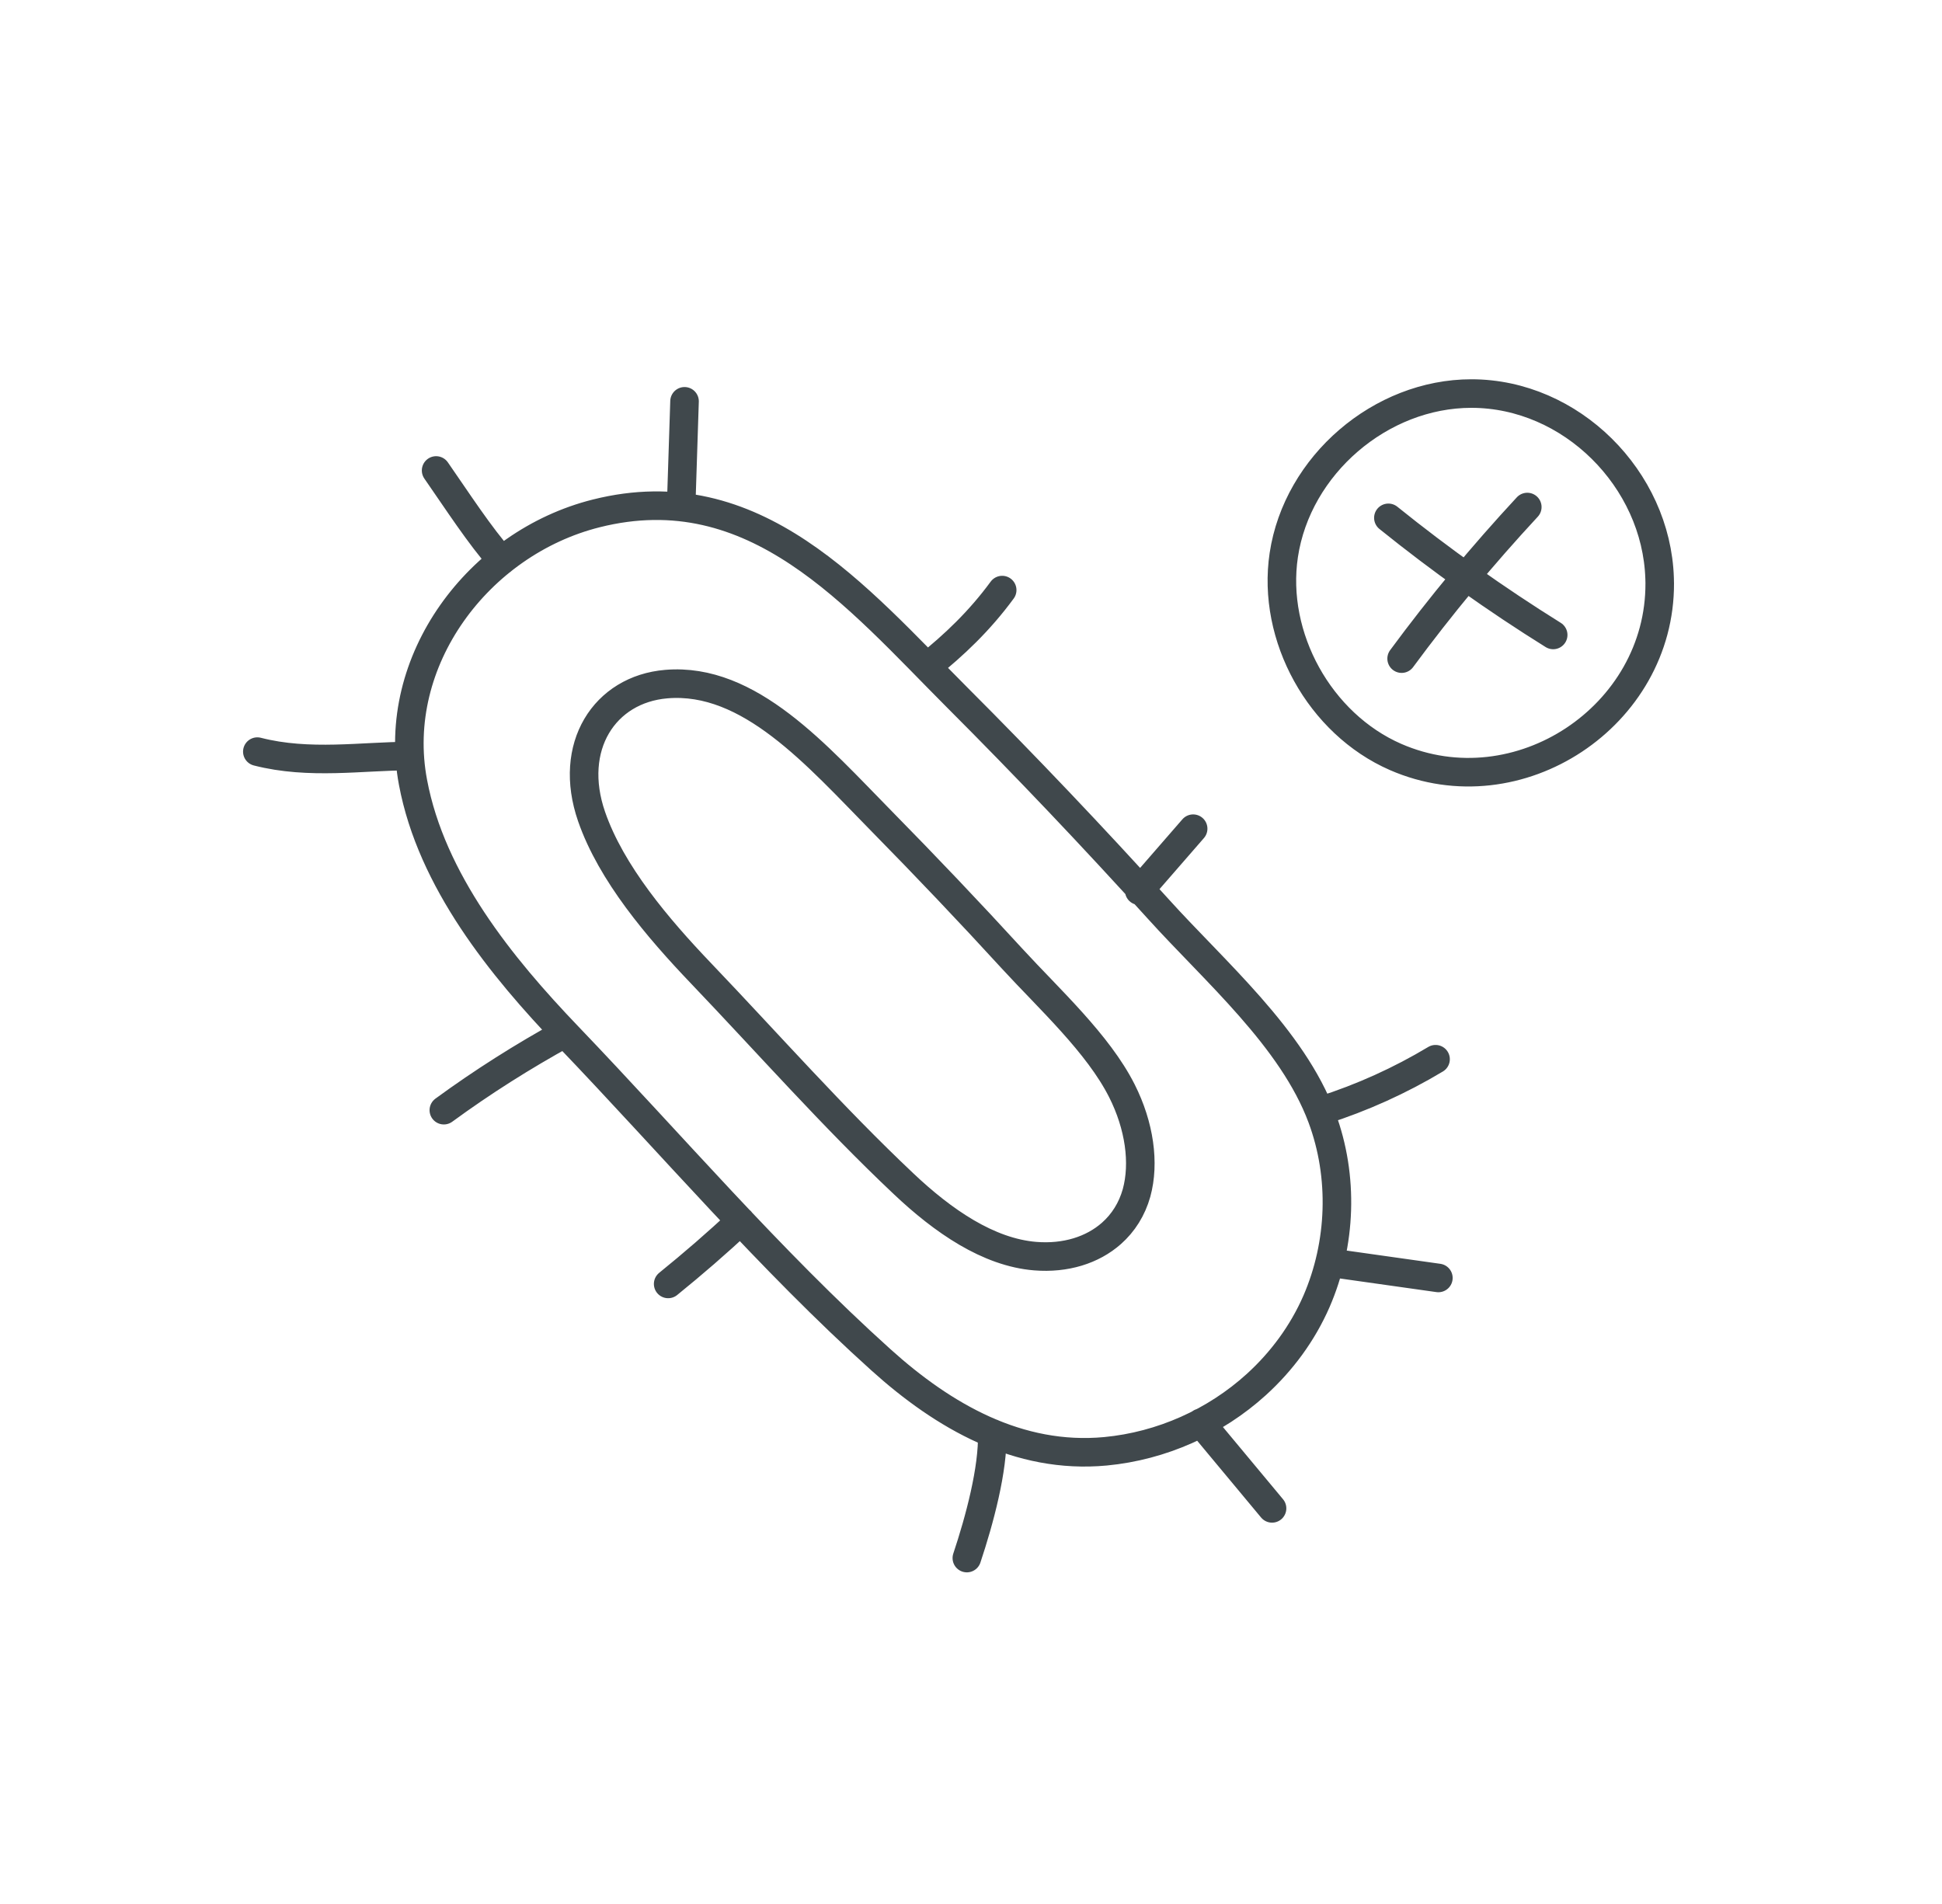 <svg width="51" height="50" viewBox="0 0 51 50" fill="none" xmlns="http://www.w3.org/2000/svg">
<path d="M36.461 13.599C37.84 14.71 39.286 15.737 40.789 16.674M40.109 13.315C38.937 14.579 37.833 15.907 36.809 17.296M13.177 14.72C12.598 14.068 12.002 13.144 11.453 12.355M17.887 13.315C17.913 12.449 17.947 11.405 17.977 10.539M26.057 37.637C26.084 38.577 25.725 39.915 25.391 40.916M31.535 37.363C32.158 38.112 32.784 38.862 33.406 39.611M34.949 33.161C35.89 33.295 36.834 33.426 37.774 33.56M34.734 29.157C35.772 28.826 36.769 28.375 37.7 27.816M29.918 23.39C30.39 22.849 30.862 22.307 31.334 21.762M24.348 17.506C25.054 16.941 25.723 16.309 26.319 15.496M14.836 27.134C13.735 27.739 12.67 28.412 11.656 29.154M19.448 32.064C18.835 32.64 18.2 33.188 17.547 33.717M10.748 19.855C9.522 19.855 8.123 20.089 6.758 19.738M32.993 36.359C31.912 37.34 30.509 37.972 29.033 38.112C26.747 38.326 24.779 37.192 23.136 35.711C20.214 33.081 17.637 30.054 14.919 27.217C13.165 25.387 11.331 23.13 10.846 20.544C10.243 17.356 12.563 14.258 15.659 13.482C19.829 12.435 22.49 15.663 25.134 18.313C26.942 20.122 28.702 21.976 30.419 23.872C31.902 25.515 33.94 27.261 34.717 29.351C35.292 30.897 35.229 32.663 34.573 34.175C34.208 35.011 33.662 35.751 32.993 36.359ZM29.189 32.389C28.69 32.83 27.984 33.051 27.187 32.987C25.956 32.887 24.767 32.068 23.727 31.084C21.876 29.338 20.169 27.401 18.408 25.558C17.27 24.367 16.052 22.932 15.536 21.444C14.9 19.607 15.874 18.102 17.498 17.965C19.683 17.781 21.451 19.835 23.154 21.567C24.319 22.752 25.46 23.952 26.582 25.177C27.552 26.234 28.837 27.405 29.463 28.646C29.925 29.562 30.062 30.542 29.848 31.325C29.728 31.753 29.5 32.114 29.189 32.389ZM43.587 15.315C43.604 18.798 39.879 21.286 36.649 19.878C34.658 19.008 33.392 16.724 33.714 14.576C34.069 12.214 36.258 10.335 38.641 10.335C41.261 10.335 43.501 12.579 43.584 15.185C43.584 15.228 43.584 15.272 43.587 15.315Z" stroke="#40484C" stroke-width="0.75" stroke-miterlimit="10" stroke-linecap="round" stroke-linejoin="round"/>
</svg>
